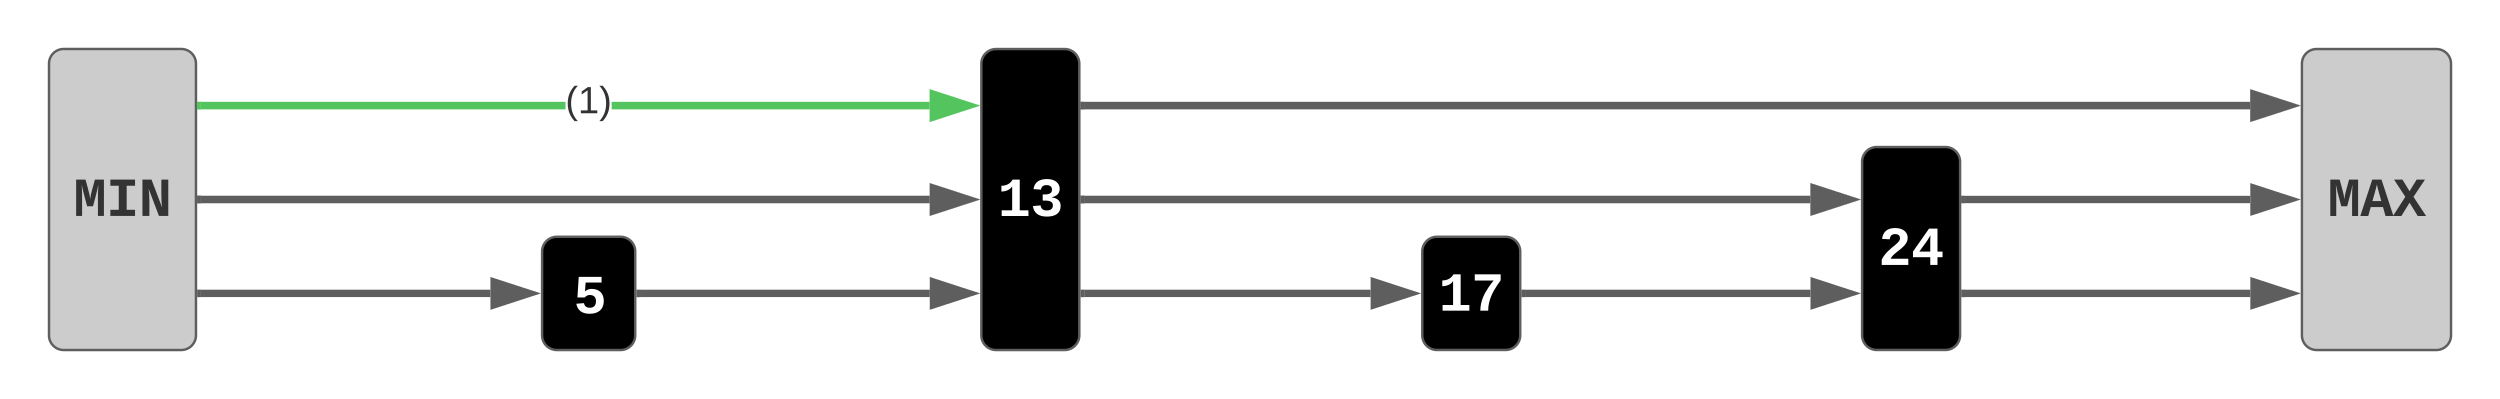 <svg xmlns="http://www.w3.org/2000/svg" xmlns:xlink="http://www.w3.org/1999/xlink" xmlns:lucid="lucid" width="1020.64" height="162.89"><g transform="translate(-379.357 -478.483)" lucid:page-tab-id="0_0"><path d="M399.36 504.48a6 6 0 0 1 6-6h48a6 6 0 0 1 6 6v110.9a6 6 0 0 1-6 6h-48a6 6 0 0 1-6-6z" stroke="#5e5e5e" fill="#ccc"/><use xlink:href="#a" transform="matrix(1,0,0,1,411.357,510.483) translate(-2.003 56.162)"/><path d="M1319.13 504.5a6 6 0 0 1 6-6H1374a6 6 0 0 1 6 6v110.88a6 6 0 0 1-6 6h-48.87a6 6 0 0 1-6-6z" stroke="#5e5e5e" fill="#ccc"/><use xlink:href="#b" transform="matrix(1,0,0,1,1331.132,510.493) translate(-1.503 56.162)"/><path d="M600.67 581.15a6 6 0 0 1 6-6h26.02a6 6 0 0 1 6 6v34.23a6 6 0 0 1-6 6h-26.03a6 6 0 0 1-6-6z" stroke="#5e5e5e"/><use xlink:href="#c" transform="matrix(1,0,0,1,612.667,587.154) translate(0.832 19.211)"/><path d="M780 504.5a6 6 0 0 1 6-6h28a6 6 0 0 1 6 6v110.88a6 6 0 0 1-6 6h-28a6 6 0 0 1-6-6z" stroke="#5e5e5e"/><use xlink:href="#d" transform="matrix(1,0,0,1,792,510.493) translate(-5.336 56.162)"/><path d="M960 581.15a6 6 0 0 1 6-6h28a6 6 0 0 1 6 6v34.22a6 6 0 0 1-6 6h-28a6 6 0 0 1-6-6z" stroke="#5e5e5e"/><use xlink:href="#e" transform="matrix(1,0,0,1,972.001,587.147) translate(-5.336 18.162)"/><path d="M1139.57 544.5a6 6 0 0 1 6-6h28a6 6 0 0 1 6 6v70.87a6 6 0 0 1-6 6h-28a6 6 0 0 1-6-6z" stroke="#5e5e5e"/><use xlink:href="#f" transform="matrix(1,0,0,1,1151.567,550.493) translate(-5.336 36.162)"/><path d="M619.68 558.43h139.24v3h-297.6v-3z" stroke="#5e5e5e" stroke-width=".05" fill="#5e5e5e"/><path d="M774.68 559.93l-14.26 4.64v-9.27z" fill="#5e5e5e"/><path d="M779.54 559.93l-20.62 6.7v-13.4zm-17.62 2.58l7.9-2.57-7.9-2.57z" stroke="#5e5e5e" stroke-width=".05" fill="#5e5e5e"/><path d="M461.36 561.43h-1.54v-3h1.54z" fill="#5e5e5e"/><path d="M461.38 561.45h-1.58v-3.05h1.58zm-1.54-3v2.95h1.5v-2.95z" stroke="#5e5e5e" stroke-width=".05" fill="#5e5e5e"/><path d="M579.58 598.26H461.35" stroke="#5e5e5e" stroke-width="3" fill="none"/><path d="M595.35 598.26l-14.27 4.64v-9.27z" stroke="#5e5e5e" stroke-width="3" fill="#5e5e5e"/><path d="M461.38 599.76h-1.53v-3h1.53z" stroke="#5e5e5e" stroke-width=".05" fill="#5e5e5e"/><path d="M640.65 598.26h118.3" stroke="#5e5e5e" stroke-width="3" fill="none"/><path d="M640.7 599.76h-1.54v-3h1.53z" stroke="#5e5e5e" stroke-width=".05" fill="#5e5e5e"/><path d="M774.7 598.26l-14.26 4.64v-9.27z" stroke="#5e5e5e" stroke-width="3" fill="#5e5e5e"/><path d="M610.2 523.1H461.3v-3h148.9zm148.7 0H629.1v-3H758.9z" stroke="#54c45e" stroke-width=".05" fill="#54c45e"/><path d="M461.33 523.1h-1.53v-3h1.53z" fill="#54c45e"/><path d="M461.36 523.13h-1.6v-3.05h1.6zm-1.54-3v2.95h1.5v-2.95z" stroke="#54c45e" stroke-width=".05" fill="#54c45e"/><path d="M774.66 521.6l-14.27 4.64v-9.27z" fill="#54c45e"/><path d="M779.5 521.6l-20.6 6.7v-13.4zm-17.6 2.57l7.9-2.57-7.9-2.57z" stroke="#54c45e" stroke-width=".05" fill="#54c45e"/><use xlink:href="#g" transform="matrix(1,0,0,1,610.19,512.271) translate(0 12.444)"/><path d="M938.92 598.26H822" stroke="#5e5e5e" stroke-width="3" fill="none"/><path d="M954.68 598.26l-14.26 4.63v-9.28z" stroke="#5e5e5e" stroke-width="3" fill="#5e5e5e"/><path d="M822.03 599.76h-1.54v-3h1.53z" stroke="#5e5e5e" stroke-width=".05" fill="#5e5e5e"/><path d="M1181.55 598.26h116.52" stroke="#5e5e5e" stroke-width="3" fill="none"/><path d="M1181.6 599.76h-1.55v-3h1.54z" stroke="#5e5e5e" stroke-width=".05" fill="#5e5e5e"/><path d="M1313.84 598.26l-14.27 4.63v-9.28z" stroke="#5e5e5e" stroke-width="3" fill="#5e5e5e"/><path d="M1298.02 523.1H821.94v-3h476.08z" stroke="#5e5e5e" stroke-width=".05" fill="#5e5e5e"/><path d="M821.98 523.1h-1.54v-3h1.54z" fill="#5e5e5e"/><path d="M822 523.13h-1.6v-3.05h1.6zm-1.54-3v2.95h1.5v-2.95z" stroke="#5e5e5e" stroke-width=".05" fill="#5e5e5e"/><path d="M1313.8 521.6l-14.28 4.64v-9.27z" fill="#5e5e5e"/><path d="M1318.64 521.6l-20.62 6.7v-13.4zm-17.62 2.57l7.92-2.57-7.92-2.57z" stroke="#5e5e5e" stroke-width=".05" fill="#5e5e5e"/><use xlink:href="#h" transform="matrix(1,0,0,1,1069.541,512.271) translate(0 12.444)"/><path d="M1118.46 561.43h-296.5v-3h296.5z" stroke="#5e5e5e" stroke-width=".05" fill="#5e5e5e"/><path d="M822 561.43h-1.54v-3H822z" fill="#5e5e5e"/><path d="M822.03 561.46h-1.6v-3.05h1.6zm-1.54-3v2.95h1.48v-2.94z" stroke="#5e5e5e" stroke-width=".05" fill="#5e5e5e"/><path d="M1134.23 559.93l-14.27 4.64v-9.27z" fill="#5e5e5e"/><path d="M1139.08 559.93l-20.62 6.7v-13.4zm-17.62 2.58l7.9-2.57-7.9-2.57z" stroke="#5e5e5e" stroke-width=".05" fill="#5e5e5e"/><path d="M1001.97 598.26h116.53" stroke="#5e5e5e" stroke-width="3" fill="none"/><path d="M1002 599.76h-1.53v-3h1.53z" stroke="#5e5e5e" stroke-width=".05" fill="#5e5e5e"/><path d="M1134.27 598.26L1120 602.9v-9.28z" stroke="#5e5e5e" stroke-width="3" fill="#5e5e5e"/><path d="M1298.05 559.93H1181.5" stroke="#5e5e5e" stroke-width="3" fill="none"/><path d="M1313.8 559.93l-14.25 4.64v-9.27z" stroke="#5e5e5e" stroke-width="3" fill="#5e5e5e"/><path d="M1181.55 561.43H1180v-3h1.55z" stroke="#5e5e5e" stroke-width=".05" fill="#5e5e5e"/><defs><path fill="#333" d="M305-1169c27 366 9 780 14 1169H99v-1349h347c49 189 108 371 150 564 12 56 15 107 23 166 33-270 117-487 176-730h335V0H908c5-390-13-801 16-1169-52 285-130 541-199 809H507c-70-267-148-525-202-809" id="i"/><path fill="#333" d="M157-1349h916v228H762v893h311V0H157v-228h311v-893H157v-228" id="j"/><path fill="#333" d="M865-312c-44-312-23-686-28-1037h257V0H748L364-1010c44 304 24 668 28 1010H135v-1349h337" id="k"/><g id="a"><use transform="matrix(0.011,0,0,0.011,0,0)" xlink:href="#i"/><use transform="matrix(0.011,0,0,0.011,13.336,0)" xlink:href="#j"/><use transform="matrix(0.011,0,0,0.011,26.671,0)" xlink:href="#k"/></g><path fill="#333" d="M1229 0H935l-92-330H387L295 0H0l443-1349h344zM615-1167c-46 213-110 412-166 615h332c-56-204-119-401-166-615" id="l"/><path fill="#333" d="M919 0L616-493 312 0H0l459-711-418-638h312l263 430 262-430h310L760-711 1229 0H919" id="m"/><g id="b"><use transform="matrix(0.011,0,0,0.011,0,0)" xlink:href="#i"/><use transform="matrix(0.011,0,0,0.011,13.336,0)" xlink:href="#l"/><use transform="matrix(0.011,0,0,0.011,26.671,0)" xlink:href="#m"/></g><path fill="#fff" d="M426-814c58-49 145-93 255-90 282 8 442 169 442 450 0 312-203 474-522 474-288 0-453-130-497-372l281-23c24 104 89 172 219 172 153 0 230-91 230-245 0-144-78-226-224-229-94-2-148 42-191 91H145l49-763h847v209H449" id="n"/><use transform="matrix(0.011,0,0,0.011,0,0)" xlink:href="#n" id="c"/><path fill="#fff" d="M138-1120c207-4 339-93 415-229h266v1140h323V0H149v-209h389v-891c-70 121-216 187-400 194v-214" id="o"/><path fill="#fff" d="M788-691c191 26 337 112 337 315 0 286-214 399-510 399-306 0-483-128-522-391l286-25c18 124 91 190 235 188 132-2 223-58 223-188 0-176-191-182-378-179v-227c176 5 345-9 345-176 0-115-82-171-200-171s-198 55-206 169l-281-20c34-252 213-373 492-373 224 0 381 74 451 224 20 43 29 89 29 136 0 195-130 279-301 315v4" id="p"/><g id="d"><use transform="matrix(0.011,0,0,0.011,0,0)" xlink:href="#o"/><use transform="matrix(0.011,0,0,0.011,13.336,0)" xlink:href="#p"/></g><path fill="#fff" d="M1092-1126C914-878 744-630 663-296c-23 96-34 194-34 296H336c7-366 145-620 298-854 59-90 126-177 197-264H131v-231h961v223" id="q"/><g id="e"><use transform="matrix(0.011,0,0,0.011,0,0)" xlink:href="#o"/><use transform="matrix(0.011,0,0,0.011,13.336,0)" xlink:href="#q"/></g><path fill="#fff" d="M135-968c34-256 187-402 480-402 217 0 371 75 441 220 45 93 40 219-8 308-114 212-348 323-508 488-38 39-66 80-85 123h654V0H123v-195c112-245 321-399 515-560 57-48 107-96 142-157 14-26 22-53 22-80-1-104-73-156-185-154-131 2-181 74-199 194" id="r"/><path fill="#fff" d="M980-287V0H712v-287H71v-211l595-851h314v853h188v209H980zM712-496c2-204-7-417 9-609-118 224-277 405-414 609h405" id="s"/><g id="f"><use transform="matrix(0.011,0,0,0.011,0,0)" xlink:href="#r"/><use transform="matrix(0.011,0,0,0.011,13.336,0)" xlink:href="#s"/></g><path fill="#333" d="M87 75C49 33 22-17 22-94c0-76 28-126 65-167h31c-38 41-64 92-64 168S80 34 118 75H87" id="t"/><path fill="#333" d="M27 0v-27h64v-190l-56 39v-29l58-41h29v221h61V0H27" id="u"/><path fill="#333" d="M33-261c38 41 65 92 65 168S71 34 33 75H2C39 34 66-17 66-93S39-220 2-261h31" id="v"/><g id="g"><use transform="matrix(0.043,0,0,0.043,0,0)" xlink:href="#t"/><use transform="matrix(0.043,0,0,0.043,5.142,0)" xlink:href="#u"/><use transform="matrix(0.043,0,0,0.043,13.784,0)" xlink:href="#v"/></g></defs></g></svg>